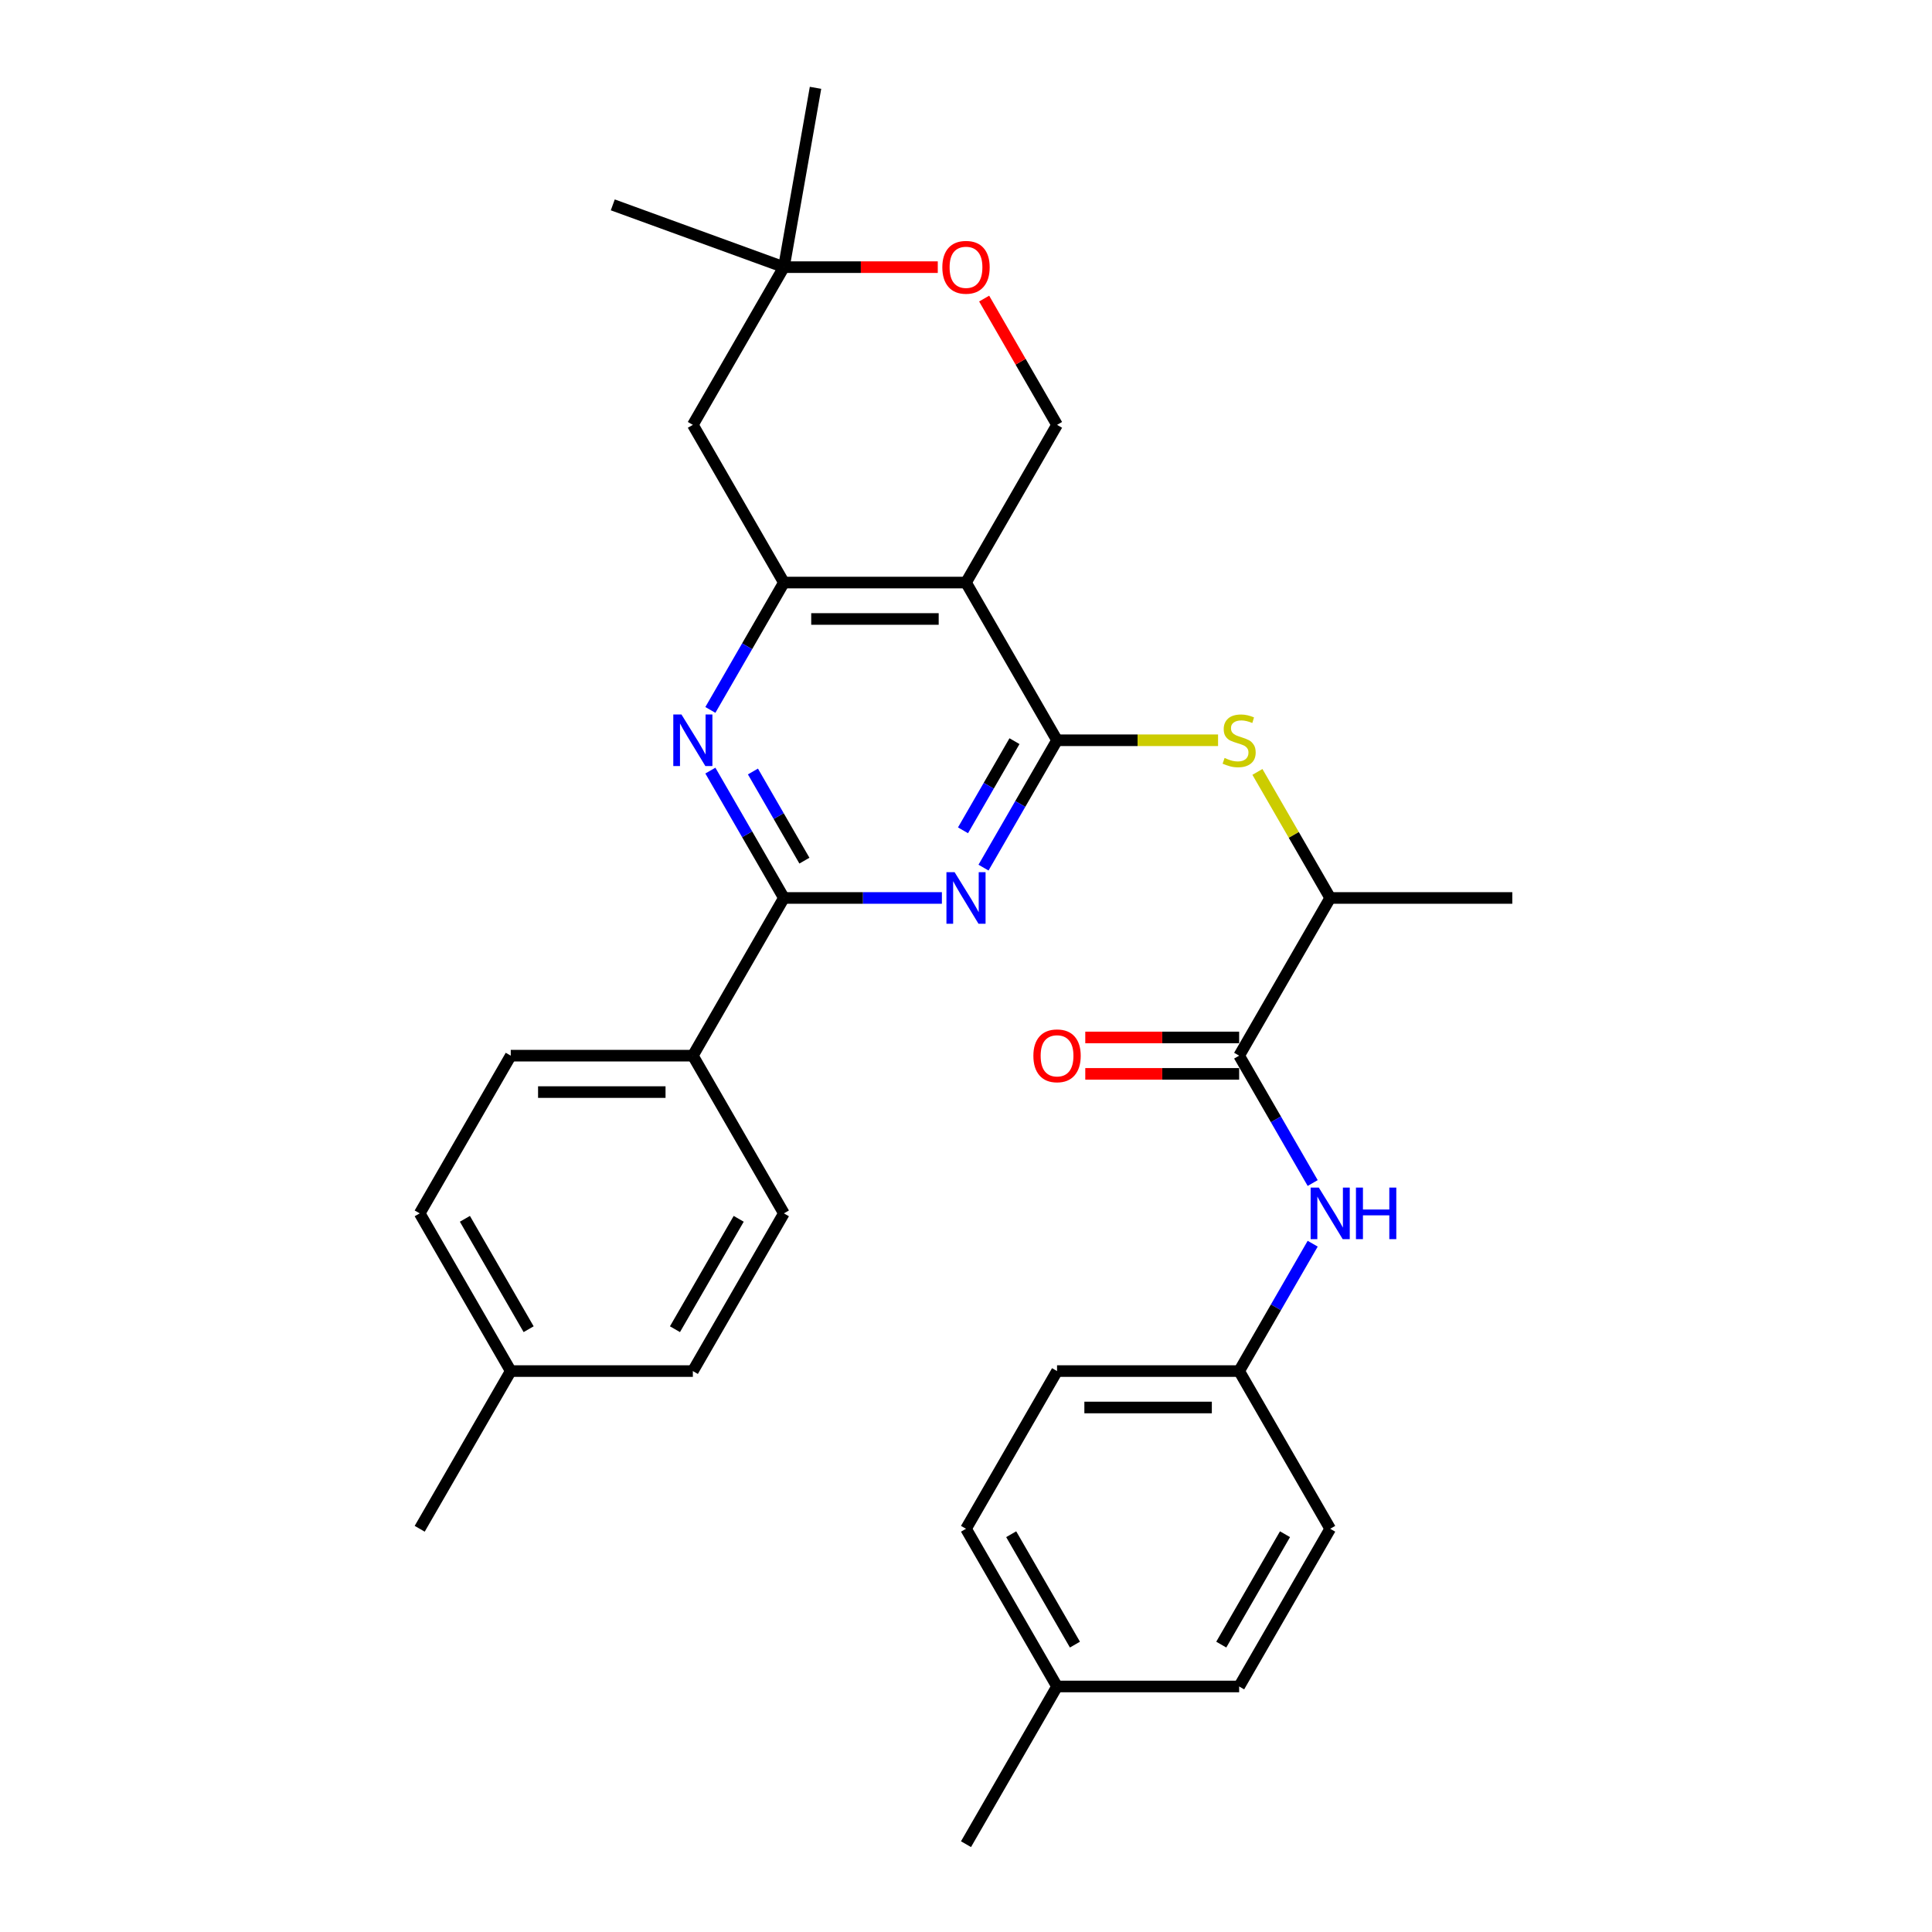 <?xml version='1.0' encoding='iso-8859-1'?>
<svg version='1.1' baseProfile='full'
              xmlns='http://www.w3.org/2000/svg'
                      xmlns:rdkit='http://www.rdkit.org/xml'
                      xmlns:xlink='http://www.w3.org/1999/xlink'
                  xml:space='preserve'
width='1000px' height='1000px' viewBox='0 0 1000 1000'>
<!-- END OF HEADER -->
<rect style='opacity:1.0;fill:#FFFFFF;stroke:none' width='1000' height='1000' x='0' y='0'> </rect>
<path class='bond-0' d='M 547.127,383.158 L 528.097,416.12' style='fill:none;fill-rule:evenodd;stroke:#000000;stroke-width:6px;stroke-linecap:butt;stroke-linejoin:miter;stroke-opacity:1' />
<path class='bond-0' d='M 528.097,416.12 L 509.066,449.082' style='fill:none;fill-rule:evenodd;stroke:#0000FF;stroke-width:6px;stroke-linecap:butt;stroke-linejoin:miter;stroke-opacity:1' />
<path class='bond-0' d='M 525.093,383.621 L 511.771,406.694' style='fill:none;fill-rule:evenodd;stroke:#000000;stroke-width:6px;stroke-linecap:butt;stroke-linejoin:miter;stroke-opacity:1' />
<path class='bond-0' d='M 511.771,406.694 L 498.45,429.768' style='fill:none;fill-rule:evenodd;stroke:#0000FF;stroke-width:6px;stroke-linecap:butt;stroke-linejoin:miter;stroke-opacity:1' />
<path class='bond-1' d='M 547.127,383.158 L 500,301.531' style='fill:none;fill-rule:evenodd;stroke:#000000;stroke-width:6px;stroke-linecap:butt;stroke-linejoin:miter;stroke-opacity:1' />
<path class='bond-5' d='M 547.127,383.158 L 588.797,383.158' style='fill:none;fill-rule:evenodd;stroke:#000000;stroke-width:6px;stroke-linecap:butt;stroke-linejoin:miter;stroke-opacity:1' />
<path class='bond-5' d='M 588.797,383.158 L 630.467,383.158' style='fill:none;fill-rule:evenodd;stroke:#CCCC00;stroke-width:6px;stroke-linecap:butt;stroke-linejoin:miter;stroke-opacity:1' />
<path class='bond-2' d='M 487.521,464.784 L 446.633,464.784' style='fill:none;fill-rule:evenodd;stroke:#0000FF;stroke-width:6px;stroke-linecap:butt;stroke-linejoin:miter;stroke-opacity:1' />
<path class='bond-2' d='M 446.633,464.784 L 405.745,464.784' style='fill:none;fill-rule:evenodd;stroke:#000000;stroke-width:6px;stroke-linecap:butt;stroke-linejoin:miter;stroke-opacity:1' />
<path class='bond-3' d='M 500,301.531 L 405.745,301.531' style='fill:none;fill-rule:evenodd;stroke:#000000;stroke-width:6px;stroke-linecap:butt;stroke-linejoin:miter;stroke-opacity:1' />
<path class='bond-3' d='M 485.862,320.382 L 419.884,320.382' style='fill:none;fill-rule:evenodd;stroke:#000000;stroke-width:6px;stroke-linecap:butt;stroke-linejoin:miter;stroke-opacity:1' />
<path class='bond-7' d='M 500,301.531 L 547.127,219.904' style='fill:none;fill-rule:evenodd;stroke:#000000;stroke-width:6px;stroke-linecap:butt;stroke-linejoin:miter;stroke-opacity:1' />
<path class='bond-13' d='M 405.745,464.784 L 358.618,546.411' style='fill:none;fill-rule:evenodd;stroke:#000000;stroke-width:6px;stroke-linecap:butt;stroke-linejoin:miter;stroke-opacity:1' />
<path class='bond-31' d='M 405.745,464.784 L 386.715,431.822' style='fill:none;fill-rule:evenodd;stroke:#000000;stroke-width:6px;stroke-linecap:butt;stroke-linejoin:miter;stroke-opacity:1' />
<path class='bond-31' d='M 386.715,431.822 L 367.684,398.86' style='fill:none;fill-rule:evenodd;stroke:#0000FF;stroke-width:6px;stroke-linecap:butt;stroke-linejoin:miter;stroke-opacity:1' />
<path class='bond-31' d='M 416.362,445.47 L 403.04,422.397' style='fill:none;fill-rule:evenodd;stroke:#000000;stroke-width:6px;stroke-linecap:butt;stroke-linejoin:miter;stroke-opacity:1' />
<path class='bond-31' d='M 403.04,422.397 L 389.719,399.324' style='fill:none;fill-rule:evenodd;stroke:#0000FF;stroke-width:6px;stroke-linecap:butt;stroke-linejoin:miter;stroke-opacity:1' />
<path class='bond-4' d='M 405.745,301.531 L 386.715,334.493' style='fill:none;fill-rule:evenodd;stroke:#000000;stroke-width:6px;stroke-linecap:butt;stroke-linejoin:miter;stroke-opacity:1' />
<path class='bond-4' d='M 386.715,334.493 L 367.684,367.455' style='fill:none;fill-rule:evenodd;stroke:#0000FF;stroke-width:6px;stroke-linecap:butt;stroke-linejoin:miter;stroke-opacity:1' />
<path class='bond-8' d='M 405.745,301.531 L 358.618,219.904' style='fill:none;fill-rule:evenodd;stroke:#000000;stroke-width:6px;stroke-linecap:butt;stroke-linejoin:miter;stroke-opacity:1' />
<path class='bond-11' d='M 650.84,399.539 L 669.674,432.162' style='fill:none;fill-rule:evenodd;stroke:#CCCC00;stroke-width:6px;stroke-linecap:butt;stroke-linejoin:miter;stroke-opacity:1' />
<path class='bond-11' d='M 669.674,432.162 L 688.509,464.784' style='fill:none;fill-rule:evenodd;stroke:#000000;stroke-width:6px;stroke-linecap:butt;stroke-linejoin:miter;stroke-opacity:1' />
<path class='bond-6' d='M 641.382,546.411 L 688.509,464.784' style='fill:none;fill-rule:evenodd;stroke:#000000;stroke-width:6px;stroke-linecap:butt;stroke-linejoin:miter;stroke-opacity:1' />
<path class='bond-9' d='M 641.382,546.411 L 660.412,579.373' style='fill:none;fill-rule:evenodd;stroke:#000000;stroke-width:6px;stroke-linecap:butt;stroke-linejoin:miter;stroke-opacity:1' />
<path class='bond-9' d='M 660.412,579.373 L 679.443,612.335' style='fill:none;fill-rule:evenodd;stroke:#0000FF;stroke-width:6px;stroke-linecap:butt;stroke-linejoin:miter;stroke-opacity:1' />
<path class='bond-14' d='M 641.382,536.986 L 601.559,536.986' style='fill:none;fill-rule:evenodd;stroke:#000000;stroke-width:6px;stroke-linecap:butt;stroke-linejoin:miter;stroke-opacity:1' />
<path class='bond-14' d='M 601.559,536.986 L 561.737,536.986' style='fill:none;fill-rule:evenodd;stroke:#FF0000;stroke-width:6px;stroke-linecap:butt;stroke-linejoin:miter;stroke-opacity:1' />
<path class='bond-14' d='M 641.382,555.837 L 601.559,555.837' style='fill:none;fill-rule:evenodd;stroke:#000000;stroke-width:6px;stroke-linecap:butt;stroke-linejoin:miter;stroke-opacity:1' />
<path class='bond-14' d='M 601.559,555.837 L 561.737,555.837' style='fill:none;fill-rule:evenodd;stroke:#FF0000;stroke-width:6px;stroke-linecap:butt;stroke-linejoin:miter;stroke-opacity:1' />
<path class='bond-10' d='M 547.127,219.904 L 528.26,187.225' style='fill:none;fill-rule:evenodd;stroke:#000000;stroke-width:6px;stroke-linecap:butt;stroke-linejoin:miter;stroke-opacity:1' />
<path class='bond-10' d='M 528.26,187.225 L 509.393,154.545' style='fill:none;fill-rule:evenodd;stroke:#FF0000;stroke-width:6px;stroke-linecap:butt;stroke-linejoin:miter;stroke-opacity:1' />
<path class='bond-32' d='M 358.618,219.904 L 405.745,138.277' style='fill:none;fill-rule:evenodd;stroke:#000000;stroke-width:6px;stroke-linecap:butt;stroke-linejoin:miter;stroke-opacity:1' />
<path class='bond-17' d='M 679.443,643.741 L 660.412,676.703' style='fill:none;fill-rule:evenodd;stroke:#0000FF;stroke-width:6px;stroke-linecap:butt;stroke-linejoin:miter;stroke-opacity:1' />
<path class='bond-17' d='M 660.412,676.703 L 641.382,709.665' style='fill:none;fill-rule:evenodd;stroke:#000000;stroke-width:6px;stroke-linecap:butt;stroke-linejoin:miter;stroke-opacity:1' />
<path class='bond-12' d='M 485.391,138.277 L 445.568,138.277' style='fill:none;fill-rule:evenodd;stroke:#FF0000;stroke-width:6px;stroke-linecap:butt;stroke-linejoin:miter;stroke-opacity:1' />
<path class='bond-12' d='M 445.568,138.277 L 405.745,138.277' style='fill:none;fill-rule:evenodd;stroke:#000000;stroke-width:6px;stroke-linecap:butt;stroke-linejoin:miter;stroke-opacity:1' />
<path class='bond-28' d='M 688.509,464.784 L 782.764,464.784' style='fill:none;fill-rule:evenodd;stroke:#000000;stroke-width:6px;stroke-linecap:butt;stroke-linejoin:miter;stroke-opacity:1' />
<path class='bond-26' d='M 405.745,138.277 L 317.175,106.04' style='fill:none;fill-rule:evenodd;stroke:#000000;stroke-width:6px;stroke-linecap:butt;stroke-linejoin:miter;stroke-opacity:1' />
<path class='bond-27' d='M 405.745,138.277 L 422.113,45.455' style='fill:none;fill-rule:evenodd;stroke:#000000;stroke-width:6px;stroke-linecap:butt;stroke-linejoin:miter;stroke-opacity:1' />
<path class='bond-15' d='M 358.618,546.411 L 264.364,546.411' style='fill:none;fill-rule:evenodd;stroke:#000000;stroke-width:6px;stroke-linecap:butt;stroke-linejoin:miter;stroke-opacity:1' />
<path class='bond-15' d='M 344.48,565.262 L 278.502,565.262' style='fill:none;fill-rule:evenodd;stroke:#000000;stroke-width:6px;stroke-linecap:butt;stroke-linejoin:miter;stroke-opacity:1' />
<path class='bond-16' d='M 358.618,546.411 L 405.745,628.038' style='fill:none;fill-rule:evenodd;stroke:#000000;stroke-width:6px;stroke-linecap:butt;stroke-linejoin:miter;stroke-opacity:1' />
<path class='bond-18' d='M 264.364,546.411 L 217.236,628.038' style='fill:none;fill-rule:evenodd;stroke:#000000;stroke-width:6px;stroke-linecap:butt;stroke-linejoin:miter;stroke-opacity:1' />
<path class='bond-19' d='M 405.745,628.038 L 358.618,709.665' style='fill:none;fill-rule:evenodd;stroke:#000000;stroke-width:6px;stroke-linecap:butt;stroke-linejoin:miter;stroke-opacity:1' />
<path class='bond-19' d='M 382.351,630.857 L 349.362,687.995' style='fill:none;fill-rule:evenodd;stroke:#000000;stroke-width:6px;stroke-linecap:butt;stroke-linejoin:miter;stroke-opacity:1' />
<path class='bond-22' d='M 641.382,709.665 L 688.509,791.292' style='fill:none;fill-rule:evenodd;stroke:#000000;stroke-width:6px;stroke-linecap:butt;stroke-linejoin:miter;stroke-opacity:1' />
<path class='bond-23' d='M 641.382,709.665 L 547.127,709.665' style='fill:none;fill-rule:evenodd;stroke:#000000;stroke-width:6px;stroke-linecap:butt;stroke-linejoin:miter;stroke-opacity:1' />
<path class='bond-23' d='M 627.244,728.516 L 561.265,728.516' style='fill:none;fill-rule:evenodd;stroke:#000000;stroke-width:6px;stroke-linecap:butt;stroke-linejoin:miter;stroke-opacity:1' />
<path class='bond-33' d='M 217.236,628.038 L 264.364,709.665' style='fill:none;fill-rule:evenodd;stroke:#000000;stroke-width:6px;stroke-linecap:butt;stroke-linejoin:miter;stroke-opacity:1' />
<path class='bond-33' d='M 240.631,630.857 L 273.62,687.995' style='fill:none;fill-rule:evenodd;stroke:#000000;stroke-width:6px;stroke-linecap:butt;stroke-linejoin:miter;stroke-opacity:1' />
<path class='bond-20' d='M 358.618,709.665 L 264.364,709.665' style='fill:none;fill-rule:evenodd;stroke:#000000;stroke-width:6px;stroke-linecap:butt;stroke-linejoin:miter;stroke-opacity:1' />
<path class='bond-29' d='M 264.364,709.665 L 217.236,791.292' style='fill:none;fill-rule:evenodd;stroke:#000000;stroke-width:6px;stroke-linecap:butt;stroke-linejoin:miter;stroke-opacity:1' />
<path class='bond-21' d='M 547.127,872.919 L 500,791.292' style='fill:none;fill-rule:evenodd;stroke:#000000;stroke-width:6px;stroke-linecap:butt;stroke-linejoin:miter;stroke-opacity:1' />
<path class='bond-21' d='M 556.384,851.249 L 523.394,794.11' style='fill:none;fill-rule:evenodd;stroke:#000000;stroke-width:6px;stroke-linecap:butt;stroke-linejoin:miter;stroke-opacity:1' />
<path class='bond-30' d='M 547.127,872.919 L 500,954.545' style='fill:none;fill-rule:evenodd;stroke:#000000;stroke-width:6px;stroke-linecap:butt;stroke-linejoin:miter;stroke-opacity:1' />
<path class='bond-34' d='M 547.127,872.919 L 641.382,872.919' style='fill:none;fill-rule:evenodd;stroke:#000000;stroke-width:6px;stroke-linecap:butt;stroke-linejoin:miter;stroke-opacity:1' />
<path class='bond-25' d='M 688.509,791.292 L 641.382,872.919' style='fill:none;fill-rule:evenodd;stroke:#000000;stroke-width:6px;stroke-linecap:butt;stroke-linejoin:miter;stroke-opacity:1' />
<path class='bond-25' d='M 665.115,794.11 L 632.126,851.249' style='fill:none;fill-rule:evenodd;stroke:#000000;stroke-width:6px;stroke-linecap:butt;stroke-linejoin:miter;stroke-opacity:1' />
<path class='bond-24' d='M 547.127,709.665 L 500,791.292' style='fill:none;fill-rule:evenodd;stroke:#000000;stroke-width:6px;stroke-linecap:butt;stroke-linejoin:miter;stroke-opacity:1' />
<path  class='atom-1' d='M 494.1 451.438
L 502.846 465.576
Q 503.714 466.971, 505.109 469.497
Q 506.504 472.023, 506.579 472.174
L 506.579 451.438
L 510.123 451.438
L 510.123 478.131
L 506.466 478.131
L 497.078 462.673
Q 495.985 460.863, 494.816 458.79
Q 493.685 456.716, 493.346 456.075
L 493.346 478.131
L 489.877 478.131
L 489.877 451.438
L 494.1 451.438
' fill='#0000FF'/>
<path  class='atom-5' d='M 352.718 369.811
L 361.465 383.949
Q 362.332 385.344, 363.727 387.87
Q 365.122 390.396, 365.197 390.547
L 365.197 369.811
L 368.741 369.811
L 368.741 396.504
L 365.084 396.504
L 355.696 381.046
Q 354.603 379.237, 353.434 377.163
Q 352.303 375.089, 351.964 374.449
L 351.964 396.504
L 348.495 396.504
L 348.495 369.811
L 352.718 369.811
' fill='#0000FF'/>
<path  class='atom-6' d='M 633.841 392.319
Q 634.143 392.432, 635.387 392.96
Q 636.631 393.488, 637.989 393.827
Q 639.384 394.129, 640.741 394.129
Q 643.267 394.129, 644.737 392.922
Q 646.208 391.678, 646.208 389.529
Q 646.208 388.059, 645.454 387.154
Q 644.737 386.249, 643.606 385.759
Q 642.475 385.269, 640.59 384.703
Q 638.215 383.987, 636.782 383.308
Q 635.387 382.63, 634.369 381.197
Q 633.389 379.764, 633.389 377.352
Q 633.389 373.996, 635.651 371.923
Q 637.951 369.849, 642.475 369.849
Q 645.567 369.849, 649.073 371.319
L 648.206 374.222
Q 645.001 372.903, 642.588 372.903
Q 639.987 372.903, 638.554 373.996
Q 637.122 375.052, 637.159 376.899
Q 637.159 378.332, 637.876 379.199
Q 638.63 380.066, 639.685 380.556
Q 640.779 381.046, 642.588 381.612
Q 645.001 382.366, 646.434 383.12
Q 647.867 383.874, 648.884 385.42
Q 649.94 386.928, 649.94 389.529
Q 649.94 393.224, 647.452 395.222
Q 645.001 397.183, 640.892 397.183
Q 638.516 397.183, 636.707 396.655
Q 634.935 396.165, 632.824 395.298
L 633.841 392.319
' fill='#CCCC00'/>
<path  class='atom-10' d='M 682.609 614.692
L 691.356 628.83
Q 692.223 630.225, 693.618 632.751
Q 695.013 635.277, 695.088 635.428
L 695.088 614.692
L 698.632 614.692
L 698.632 641.385
L 694.975 641.385
L 685.587 625.927
Q 684.494 624.117, 683.325 622.044
Q 682.194 619.97, 681.855 619.329
L 681.855 641.385
L 678.386 641.385
L 678.386 614.692
L 682.609 614.692
' fill='#0000FF'/>
<path  class='atom-10' d='M 701.837 614.692
L 705.456 614.692
L 705.456 626.04
L 719.104 626.04
L 719.104 614.692
L 722.723 614.692
L 722.723 641.385
L 719.104 641.385
L 719.104 629.056
L 705.456 629.056
L 705.456 641.385
L 701.837 641.385
L 701.837 614.692
' fill='#0000FF'/>
<path  class='atom-11' d='M 487.747 138.353
Q 487.747 131.943, 490.914 128.362
Q 494.081 124.78, 500 124.78
Q 505.919 124.78, 509.086 128.362
Q 512.253 131.943, 512.253 138.353
Q 512.253 144.837, 509.048 148.532
Q 505.844 152.189, 500 152.189
Q 494.119 152.189, 490.914 148.532
Q 487.747 144.875, 487.747 138.353
M 500 149.173
Q 504.072 149.173, 506.259 146.458
Q 508.483 143.706, 508.483 138.353
Q 508.483 133.112, 506.259 130.473
Q 504.072 127.796, 500 127.796
Q 495.928 127.796, 493.704 130.435
Q 491.517 133.074, 491.517 138.353
Q 491.517 143.744, 493.704 146.458
Q 495.928 149.173, 500 149.173
' fill='#FF0000'/>
<path  class='atom-15' d='M 534.874 546.487
Q 534.874 540.077, 538.041 536.496
Q 541.208 532.914, 547.127 532.914
Q 553.046 532.914, 556.213 536.496
Q 559.38 540.077, 559.38 546.487
Q 559.38 552.971, 556.176 556.666
Q 552.971 560.323, 547.127 560.323
Q 541.246 560.323, 538.041 556.666
Q 534.874 553.009, 534.874 546.487
M 547.127 557.307
Q 551.199 557.307, 553.386 554.593
Q 555.61 551.84, 555.61 546.487
Q 555.61 541.246, 553.386 538.607
Q 551.199 535.93, 547.127 535.93
Q 543.055 535.93, 540.831 538.569
Q 538.644 541.208, 538.644 546.487
Q 538.644 551.878, 540.831 554.593
Q 543.055 557.307, 547.127 557.307
' fill='#FF0000'/>
</svg>
